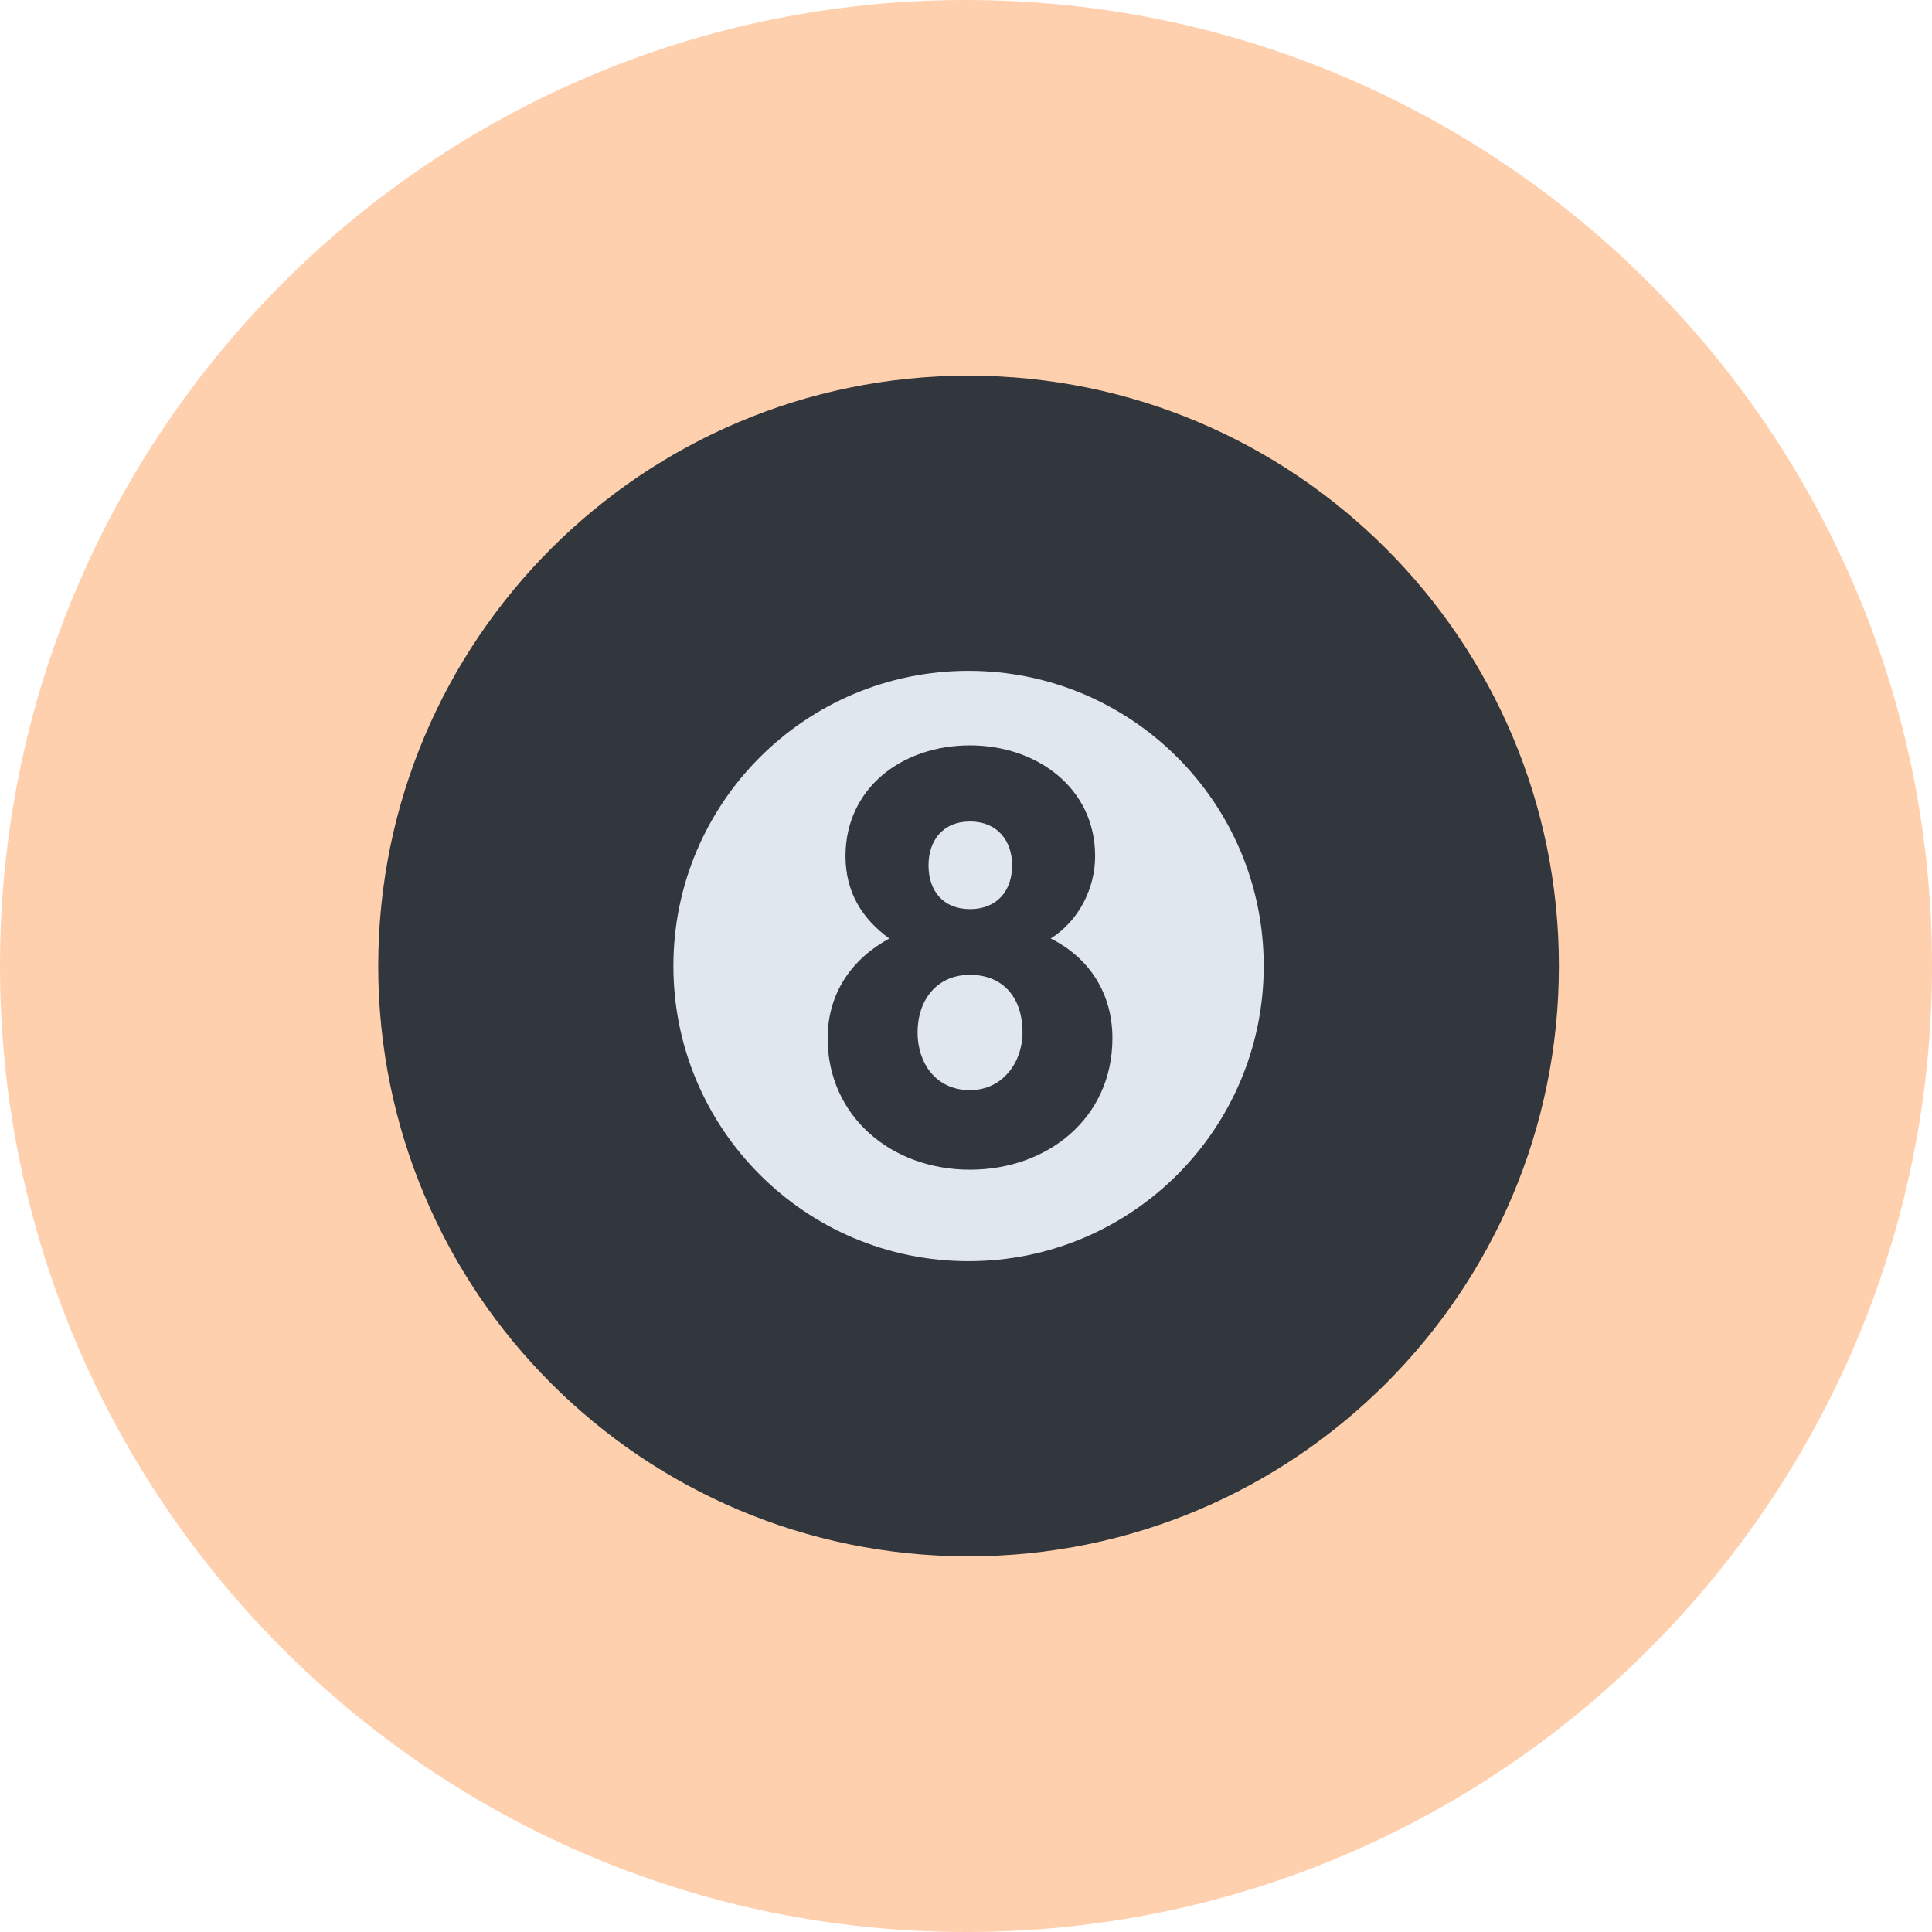 <svg width="360" height="360" viewBox="0 0 360 360" fill="none" xmlns="http://www.w3.org/2000/svg">
<path d="M0 180C0 80.589 80.589 0 180 0C279.411 0 360 80.589 360 180C360 279.411 279.411 360 180 360C80.589 360 0 279.411 0 180Z" fill="#FFD0AE"/>
<path d="M180.477 290C241.228 290 290.477 240.751 290.477 180C290.477 119.249 241.228 70 180.477 70C119.725 70 70.477 119.249 70.477 180C70.477 240.751 119.725 290 180.477 290Z" fill="#31373D"/>
<path d="M180.477 235C210.852 235 235.477 210.376 235.477 180C235.477 149.624 210.852 125 180.477 125C150.101 125 125.477 149.624 125.477 180C125.477 210.376 150.101 235 180.477 235Z" fill="#E1E8ED"/>
<path d="M154.218 193.462C154.218 184.87 158.942 178.533 165.713 174.878C160.665 171.224 157.548 166.286 157.548 159.515C157.548 146.945 167.968 138.89 180.752 138.89C193.213 138.89 204.06 146.841 204.06 159.515C204.06 165.528 201.053 171.548 195.786 174.878C203.088 178.533 207.281 185.194 207.281 193.462C207.281 208.392 195.144 217.956 180.746 217.956C165.927 217.956 154.218 207.86 154.218 193.462ZM170.974 192.387C170.974 197.862 174.195 203.13 180.752 203.13C186.876 203.13 190.53 197.868 190.53 192.387C190.53 185.622 186.662 181.643 180.752 181.643C174.519 181.65 170.974 186.373 170.974 192.387ZM173.016 161.238C173.016 166.072 175.808 169.403 180.752 169.403C185.696 169.403 188.593 166.072 188.593 161.238C188.593 156.618 185.8 153.074 180.752 153.074C175.704 153.074 173.016 156.618 173.016 161.238Z" fill="#31373D"/>
</svg>
